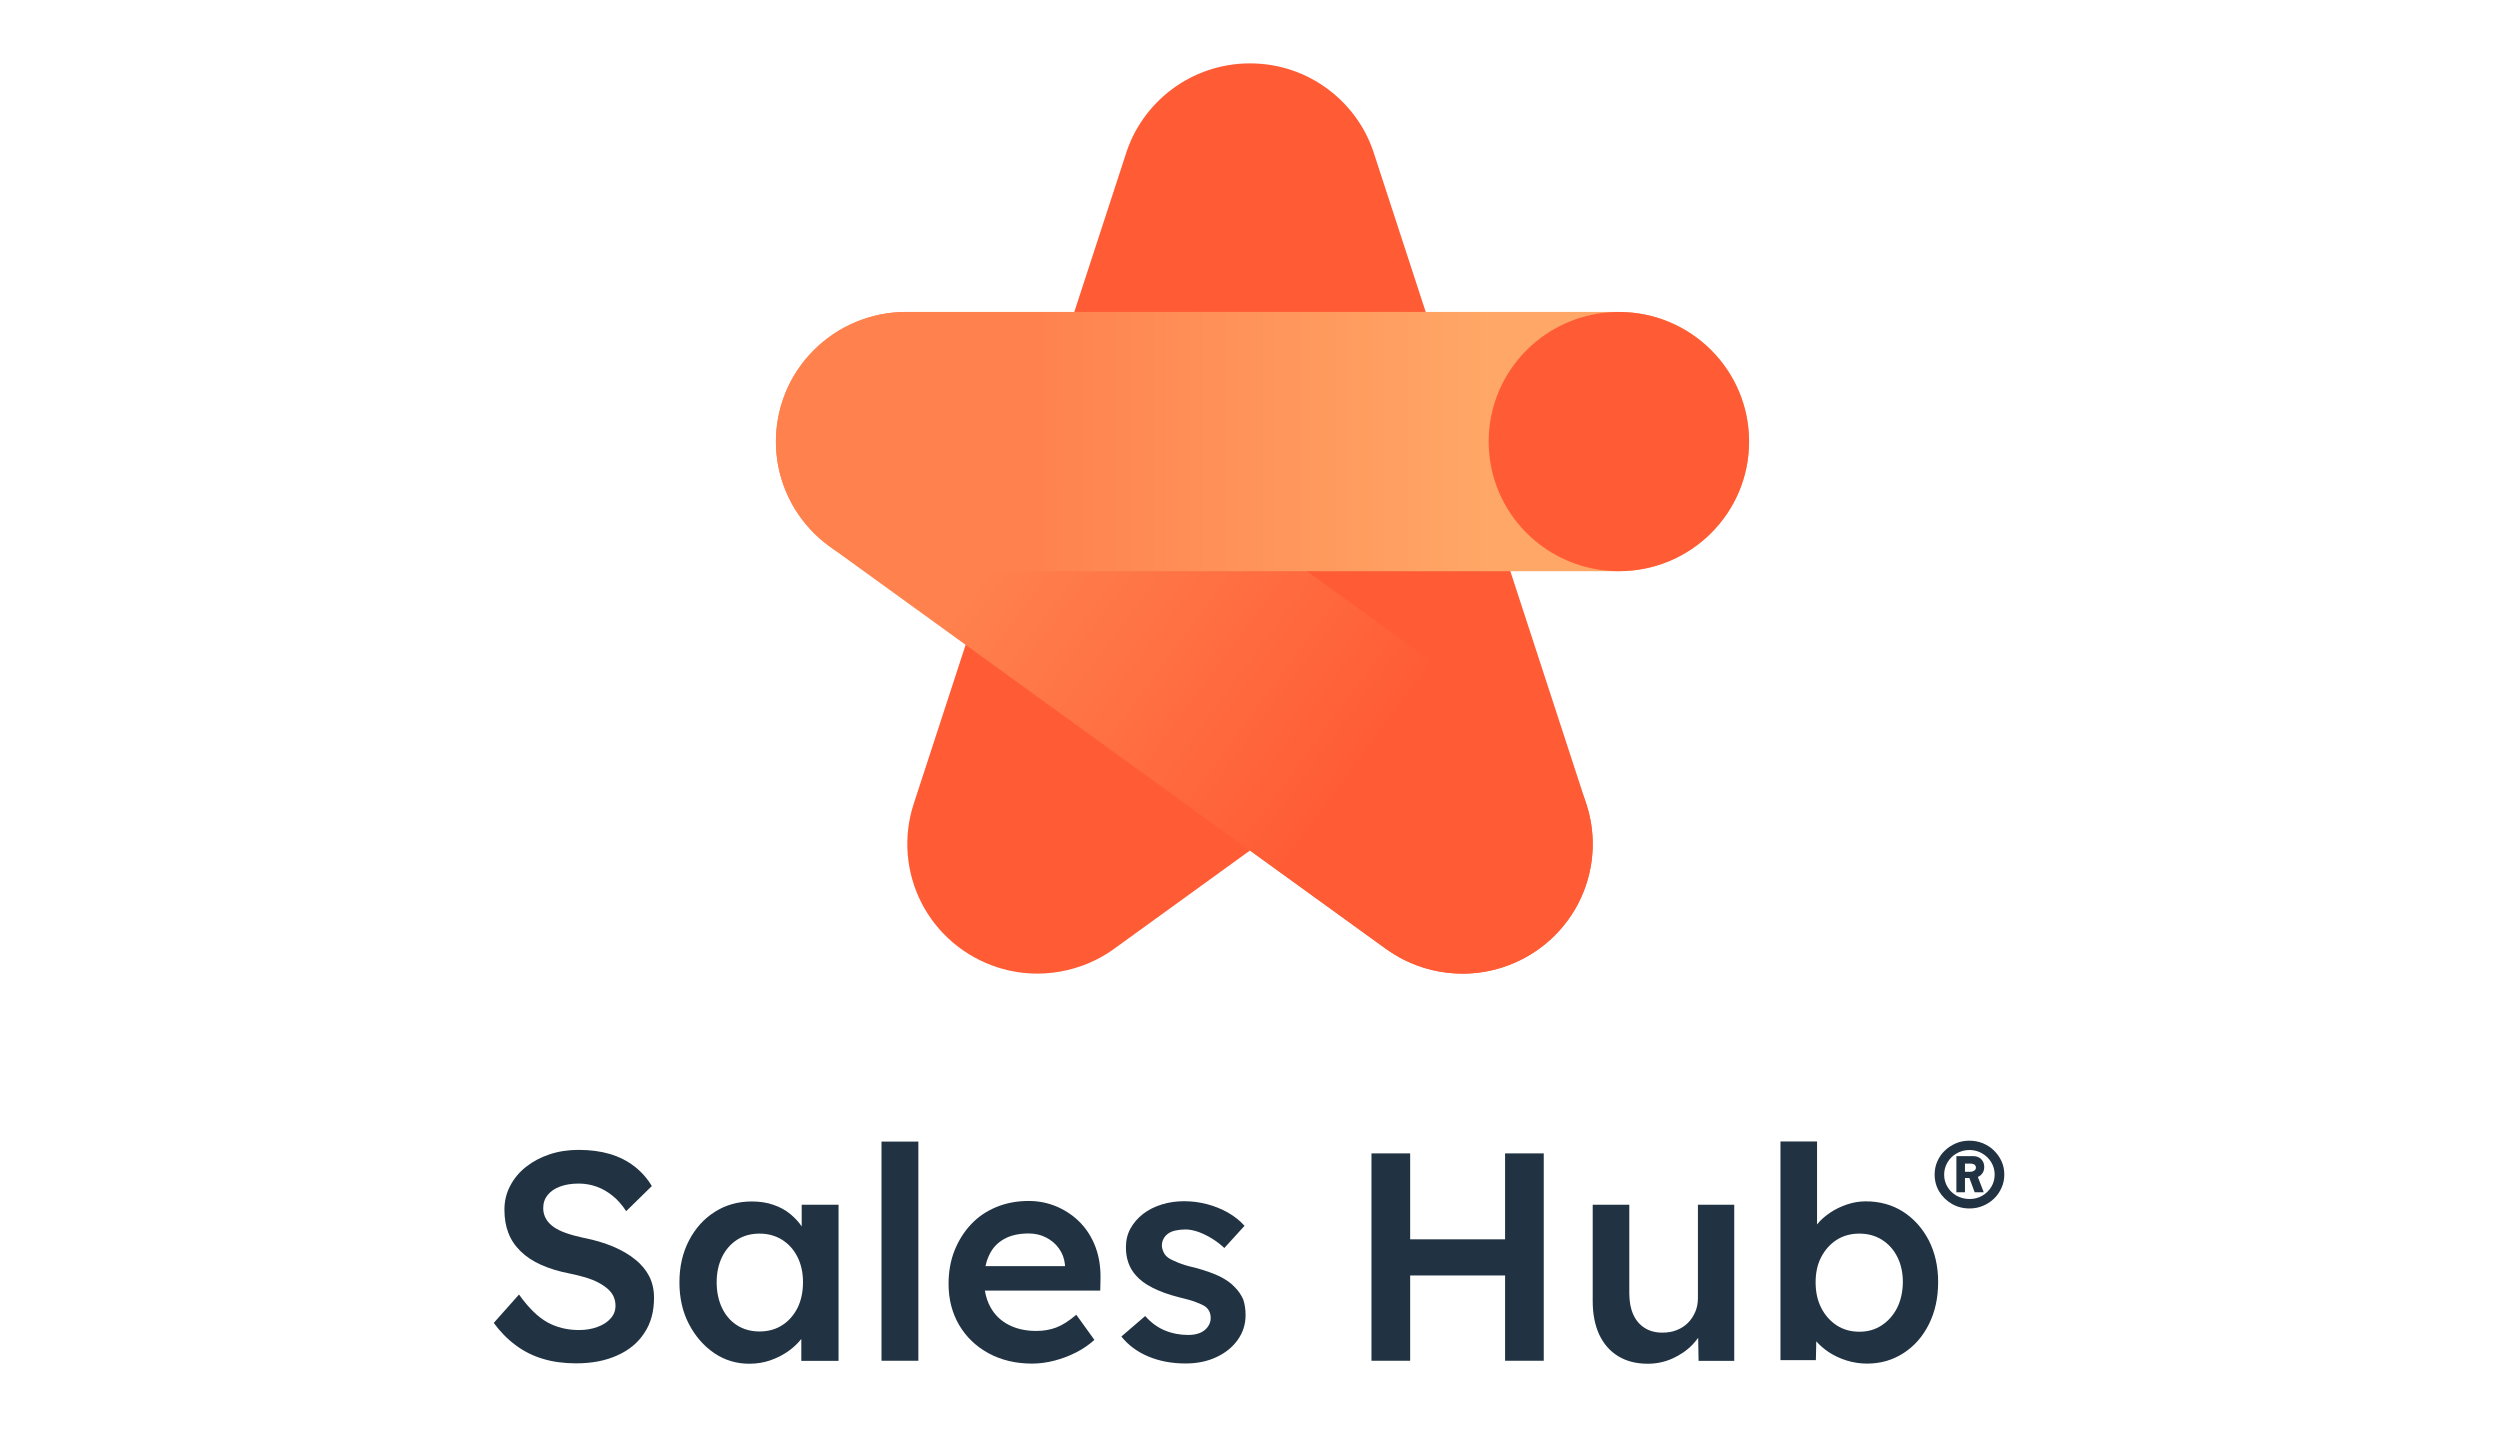 <svg width="186" height="108" viewBox="0 0 186 108" fill="none" xmlns="http://www.w3.org/2000/svg">
<path d="M47.275 93.719C46.82 93.343 46.267 93.025 45.618 92.745C44.969 92.475 44.243 92.253 43.429 92.099C42.945 91.993 42.509 91.877 42.121 91.742C41.734 91.607 41.424 91.453 41.181 91.279C40.939 91.106 40.746 90.903 40.62 90.672C40.484 90.44 40.416 90.18 40.416 89.891C40.416 89.505 40.523 89.187 40.746 88.907C40.968 88.637 41.269 88.425 41.666 88.28C42.053 88.136 42.518 88.058 43.051 88.058C43.526 88.058 43.971 88.136 44.398 88.29C44.824 88.444 45.221 88.676 45.589 88.975C45.958 89.273 46.287 89.65 46.587 90.112L48.496 88.242C48.157 87.673 47.721 87.181 47.197 86.776C46.674 86.371 46.064 86.062 45.386 85.86C44.698 85.657 43.923 85.551 43.051 85.551C42.286 85.551 41.569 85.657 40.901 85.879C40.232 86.101 39.651 86.409 39.147 86.805C38.643 87.2 38.246 87.673 37.965 88.213C37.675 88.753 37.529 89.351 37.529 89.997C37.529 90.643 37.626 91.221 37.82 91.723C38.014 92.234 38.314 92.687 38.731 93.092C39.147 93.497 39.651 93.835 40.261 94.105C40.862 94.374 41.579 94.596 42.383 94.751C42.809 94.837 43.206 94.934 43.555 95.04C43.913 95.146 44.223 95.271 44.504 95.416C44.785 95.561 45.018 95.725 45.212 95.888C45.405 96.062 45.551 96.245 45.648 96.457C45.744 96.669 45.793 96.901 45.793 97.152C45.793 97.508 45.676 97.817 45.434 98.087C45.202 98.357 44.873 98.569 44.456 98.723C44.039 98.878 43.584 98.955 43.08 98.955C42.208 98.955 41.424 98.762 40.736 98.386C40.038 98 39.331 97.316 38.614 96.313L36.735 98.424C37.21 99.071 37.742 99.62 38.353 100.073C38.953 100.527 39.641 100.874 40.387 101.096C41.143 101.327 41.966 101.433 42.867 101.433C44.03 101.433 45.047 101.24 45.919 100.845C46.791 100.459 47.469 99.9 47.943 99.167C48.428 98.444 48.66 97.566 48.66 96.554C48.66 95.966 48.544 95.435 48.302 94.953C48.079 94.519 47.73 94.085 47.275 93.719Z" fill="#213343"/>
<path d="M59.656 91.26C59.433 90.922 59.152 90.623 58.832 90.353C58.464 90.045 58.038 89.804 57.544 89.64C57.059 89.466 56.517 89.389 55.926 89.389C54.909 89.389 53.988 89.65 53.184 90.161C52.371 90.672 51.731 91.385 51.257 92.301C50.782 93.217 50.549 94.249 50.549 95.406C50.549 96.563 50.782 97.605 51.257 98.511C51.731 99.418 52.361 100.141 53.136 100.671C53.921 101.202 54.792 101.462 55.752 101.462C56.313 101.462 56.837 101.375 57.331 101.202C57.825 101.028 58.28 100.797 58.677 100.507C59.045 100.247 59.355 99.948 59.617 99.62V101.25H62.388V89.63H59.646V91.26H59.656ZM58.193 98.598C57.708 98.907 57.147 99.061 56.507 99.061C55.868 99.061 55.316 98.907 54.831 98.598C54.347 98.29 53.979 97.856 53.717 97.306C53.456 96.756 53.32 96.12 53.32 95.397C53.32 94.693 53.456 94.066 53.717 93.526C53.979 92.986 54.357 92.552 54.831 92.243C55.306 91.935 55.868 91.781 56.507 91.781C57.147 91.781 57.699 91.935 58.193 92.243C58.677 92.552 59.065 92.976 59.336 93.526C59.607 94.066 59.743 94.693 59.743 95.397C59.743 96.12 59.607 96.756 59.336 97.306C59.055 97.856 58.677 98.29 58.193 98.598Z" fill="#213343"/>
<path d="M68.326 84.934H65.584V101.24H68.326V84.934Z" fill="#213343"/>
<path d="M80.406 90.999C79.922 90.488 79.341 90.093 78.682 89.794C78.013 89.505 77.306 89.351 76.531 89.351C75.659 89.351 74.855 89.505 74.129 89.804C73.402 90.103 72.772 90.527 72.249 91.086C71.726 91.636 71.319 92.292 71.019 93.034C70.719 93.786 70.573 94.616 70.573 95.522C70.573 96.669 70.835 97.682 71.358 98.579C71.881 99.466 72.608 100.17 73.547 100.681C74.487 101.192 75.562 101.452 76.793 101.452C77.335 101.452 77.897 101.375 78.449 101.231C79.011 101.086 79.544 100.883 80.058 100.623C80.571 100.363 81.017 100.054 81.423 99.688L80.077 97.817C79.544 98.27 79.05 98.588 78.595 98.762C78.139 98.936 77.636 99.022 77.093 99.022C76.308 99.022 75.63 98.868 75.049 98.569C74.468 98.27 74.013 97.836 73.703 97.277C73.489 96.901 73.354 96.486 73.276 96.023H81.859L81.879 95.078C81.888 94.259 81.772 93.497 81.511 92.793C81.259 92.118 80.891 91.511 80.406 90.999ZM74.7 92.186C75.194 91.906 75.805 91.771 76.531 91.771C77.006 91.771 77.432 91.867 77.829 92.07C78.217 92.272 78.546 92.542 78.788 92.889C79.04 93.237 79.186 93.632 79.234 94.095V94.201H73.325C73.383 93.902 73.47 93.642 73.586 93.401C73.828 92.861 74.206 92.465 74.7 92.186Z" fill="#213343"/>
<path d="M91.876 95.773C91.595 95.464 91.208 95.194 90.723 94.953C90.239 94.722 89.629 94.51 88.912 94.317C88.398 94.201 87.972 94.076 87.653 93.941C87.323 93.806 87.081 93.69 86.926 93.584C86.781 93.478 86.664 93.352 86.587 93.198C86.509 93.044 86.461 92.88 86.442 92.706C86.442 92.504 86.48 92.321 86.567 92.166C86.645 92.012 86.761 91.887 86.906 91.781C87.052 91.674 87.236 91.597 87.459 91.549C87.681 91.501 87.933 91.472 88.214 91.472C88.505 91.472 88.825 91.54 89.164 91.655C89.503 91.781 89.842 91.945 90.171 92.147C90.501 92.35 90.811 92.591 91.091 92.851L92.593 91.202C92.254 90.816 91.847 90.498 91.363 90.218C90.878 89.948 90.365 89.736 89.813 89.592C89.261 89.447 88.689 89.37 88.098 89.37C87.526 89.37 86.965 89.447 86.442 89.611C85.909 89.775 85.444 90.006 85.046 90.315C84.649 90.623 84.33 90.99 84.107 91.404C83.874 91.819 83.768 92.292 83.768 92.803C83.768 93.217 83.826 93.593 83.952 93.95C84.078 94.307 84.262 94.616 84.514 94.895C84.804 95.233 85.221 95.541 85.754 95.811C86.287 96.081 86.945 96.322 87.749 96.525C88.253 96.641 88.66 96.756 88.98 96.882C89.299 96.997 89.532 97.113 89.677 97.21C89.939 97.412 90.074 97.692 90.074 98.048C90.074 98.241 90.036 98.415 89.948 98.569C89.871 98.723 89.755 98.858 89.609 98.974C89.464 99.09 89.29 99.177 89.086 99.234C88.883 99.292 88.66 99.321 88.408 99.321C87.808 99.321 87.226 99.215 86.684 98.993C86.141 98.772 85.647 98.415 85.201 97.913L83.429 99.437C83.942 100.083 84.611 100.575 85.434 100.922C86.257 101.269 87.178 101.443 88.214 101.443C89.057 101.443 89.813 101.288 90.481 100.98C91.15 100.671 91.683 100.247 92.08 99.697C92.467 99.157 92.671 98.54 92.671 97.846C92.671 97.422 92.612 97.026 92.496 96.679C92.351 96.351 92.147 96.043 91.876 95.773Z" fill="#213343"/>
<path d="M111.978 92.205H104.916V85.812H102.038V101.24H104.916V94.895H111.978V101.24H114.855V85.812H111.978V92.205Z" fill="#213343"/>
<path d="M126.325 96.593C126.325 96.959 126.257 97.306 126.122 97.615C125.986 97.933 125.802 98.203 125.569 98.434C125.337 98.666 125.056 98.839 124.736 98.965C124.417 99.09 124.068 99.148 123.68 99.148C123.167 99.148 122.721 99.032 122.353 98.791C121.985 98.56 121.704 98.222 121.51 97.788C121.317 97.354 121.22 96.834 121.22 96.216V89.63H118.497V96.795C118.497 97.769 118.662 98.598 118.982 99.293C119.311 99.987 119.776 100.527 120.396 100.903C121.016 101.279 121.743 101.462 122.586 101.462C123.235 101.462 123.845 101.337 124.426 101.076C124.998 100.816 125.502 100.479 125.918 100.045C126.073 99.881 126.218 99.707 126.344 99.534L126.373 101.25H129.028V89.63H126.325V96.593Z" fill="#213343"/>
<path d="M141.592 90.151C140.788 89.64 139.858 89.38 138.812 89.38C138.337 89.38 137.872 89.457 137.417 89.611C136.962 89.765 136.536 89.968 136.158 90.228C135.77 90.489 135.451 90.768 135.199 91.086L135.189 91.096V84.925H132.467V101.192H135.102L135.131 99.794C135.383 100.083 135.693 100.353 136.051 100.594C136.448 100.855 136.894 101.067 137.388 101.221C137.882 101.375 138.386 101.452 138.909 101.452C139.917 101.452 140.817 101.192 141.622 100.671C142.426 100.151 143.055 99.437 143.511 98.521C143.966 97.615 144.198 96.564 144.198 95.387C144.198 94.23 143.966 93.189 143.501 92.282C143.036 91.385 142.397 90.672 141.592 90.151ZM141.147 97.306C140.866 97.856 140.478 98.29 139.994 98.608C139.51 98.926 138.957 99.08 138.337 99.08C137.698 99.08 137.146 98.926 136.652 98.608C136.167 98.29 135.78 97.856 135.499 97.306C135.218 96.756 135.082 96.12 135.082 95.397C135.082 94.693 135.218 94.066 135.499 93.526C135.78 92.986 136.167 92.552 136.652 92.243C137.136 91.935 137.698 91.781 138.337 91.781C138.977 91.781 139.529 91.935 140.023 92.243C140.507 92.552 140.895 92.976 141.166 93.526C141.437 94.066 141.573 94.693 141.573 95.397C141.563 96.12 141.418 96.756 141.147 97.306Z" fill="#213343"/>
<path d="M148.916 86.4C148.781 86.101 148.587 85.831 148.354 85.6C148.122 85.368 147.841 85.195 147.531 85.06C147.221 84.934 146.882 84.867 146.533 84.867C146.175 84.867 145.836 84.925 145.526 85.06C145.216 85.195 144.935 85.368 144.702 85.6C144.46 85.821 144.276 86.091 144.14 86.4C144.005 86.699 143.937 87.036 143.937 87.383C143.937 87.856 144.053 88.28 144.286 88.666C144.518 89.042 144.838 89.351 145.225 89.572C145.613 89.794 146.049 89.91 146.533 89.91C146.901 89.91 147.231 89.842 147.55 89.707C147.86 89.572 148.132 89.399 148.364 89.167C148.597 88.946 148.781 88.676 148.916 88.367C149.052 88.068 149.12 87.74 149.12 87.383C149.12 87.027 149.052 86.699 148.916 86.4ZM148.151 88.309C147.977 88.589 147.754 88.801 147.473 88.965C147.192 89.129 146.882 89.206 146.533 89.206C146.184 89.206 145.865 89.119 145.574 88.965C145.293 88.801 145.061 88.589 144.896 88.309C144.731 88.039 144.644 87.731 144.644 87.393C144.644 87.065 144.731 86.757 144.896 86.477C145.061 86.197 145.283 85.976 145.574 85.812C145.865 85.648 146.175 85.561 146.533 85.561C146.872 85.561 147.192 85.648 147.473 85.812C147.754 85.976 147.986 86.197 148.151 86.477C148.316 86.747 148.403 87.056 148.403 87.393C148.403 87.721 148.316 88.03 148.151 88.309Z" fill="#213343"/>
<path d="M147.628 86.824C147.628 86.583 147.55 86.39 147.395 86.236C147.24 86.091 147.047 86.014 146.795 86.014H145.555V88.695V88.704H146.194V87.644H146.523L146.911 88.695V88.704H147.589L147.153 87.567C147.24 87.528 147.318 87.48 147.386 87.412C147.55 87.258 147.628 87.065 147.628 86.824ZM146.901 86.651C146.969 86.699 147.008 86.776 147.008 86.872C147.008 86.969 146.969 87.036 146.882 87.094C146.795 87.152 146.688 87.181 146.562 87.181H146.194V86.573H146.591C146.727 86.573 146.833 86.602 146.901 86.651Z" fill="#213343"/>
<path d="M118.023 59.815L102.271 11.562C101.07 7.599 97.369 4.715 93 4.715C88.631 4.715 84.93 7.599 83.729 11.562L67.977 59.815C67.183 62.245 67.396 64.896 68.558 67.172C69.721 69.448 71.755 71.174 74.197 71.965C75.175 72.283 76.183 72.437 77.19 72.437C78.701 72.437 80.213 72.08 81.588 71.386C82.043 71.155 82.479 70.894 82.886 70.595L93 63.276L103.114 70.595C103.114 70.595 103.114 70.595 103.123 70.595C103.53 70.885 103.957 71.155 104.412 71.386C105.788 72.08 107.299 72.437 108.81 72.437C109.818 72.437 110.825 72.283 111.803 71.965C114.245 71.174 116.279 69.448 117.442 67.172C118.614 64.887 118.817 62.245 118.023 59.815Z" fill="#FF5C35"/>
<path d="M108.81 72.437C106.776 72.437 104.78 71.801 103.114 70.595L61.719 40.654C59.636 39.15 58.251 36.884 57.844 34.357C57.447 31.831 58.067 29.247 59.578 27.183C61.089 25.11 63.366 23.731 65.904 23.326C68.442 22.931 71.038 23.548 73.112 25.052L114.506 54.993C116.589 56.497 117.974 58.764 118.381 61.29C118.778 63.816 118.158 66.401 116.647 68.464C115.136 70.537 112.859 71.916 110.321 72.321C109.827 72.398 109.314 72.437 108.81 72.437Z" fill="url(#paint0_linear_2138_1275)"/>
<path d="M120.445 42.496H67.415C64.848 42.496 62.378 41.484 60.566 39.671C58.745 37.858 57.728 35.409 57.728 32.853C57.728 30.298 58.745 27.839 60.566 26.036C62.388 24.223 64.848 23.21 67.415 23.21H120.445C123.012 23.21 125.482 24.223 127.294 26.036C129.115 27.849 130.132 30.298 130.132 32.853C130.132 35.409 129.115 37.868 127.294 39.671C125.482 41.484 123.012 42.496 120.445 42.496Z" fill="url(#paint1_linear_2138_1275)"/>
<path d="M120.445 42.496C125.795 42.496 130.132 38.179 130.132 32.853C130.132 27.528 125.795 23.21 120.445 23.21C115.094 23.21 110.757 27.528 110.757 32.853C110.757 38.179 115.094 42.496 120.445 42.496Z" fill="#FF5C35"/>
<defs>
<linearGradient id="paint0_linear_2138_1275" x1="68.153" y1="33.169" x2="107.995" y2="62.693" gradientUnits="userSpaceOnUse">
<stop offset="0.181" stop-color="#FF824E"/>
<stop offset="0.822" stop-color="#FF5C35"/>
</linearGradient>
<linearGradient id="paint1_linear_2138_1275" x1="58.459" y1="32.853" x2="129.365" y2="32.853" gradientUnits="userSpaceOnUse">
<stop offset="0.265" stop-color="#FF824E"/>
<stop offset="0.736" stop-color="#FFA766"/>
</linearGradient>
</defs>
</svg>
